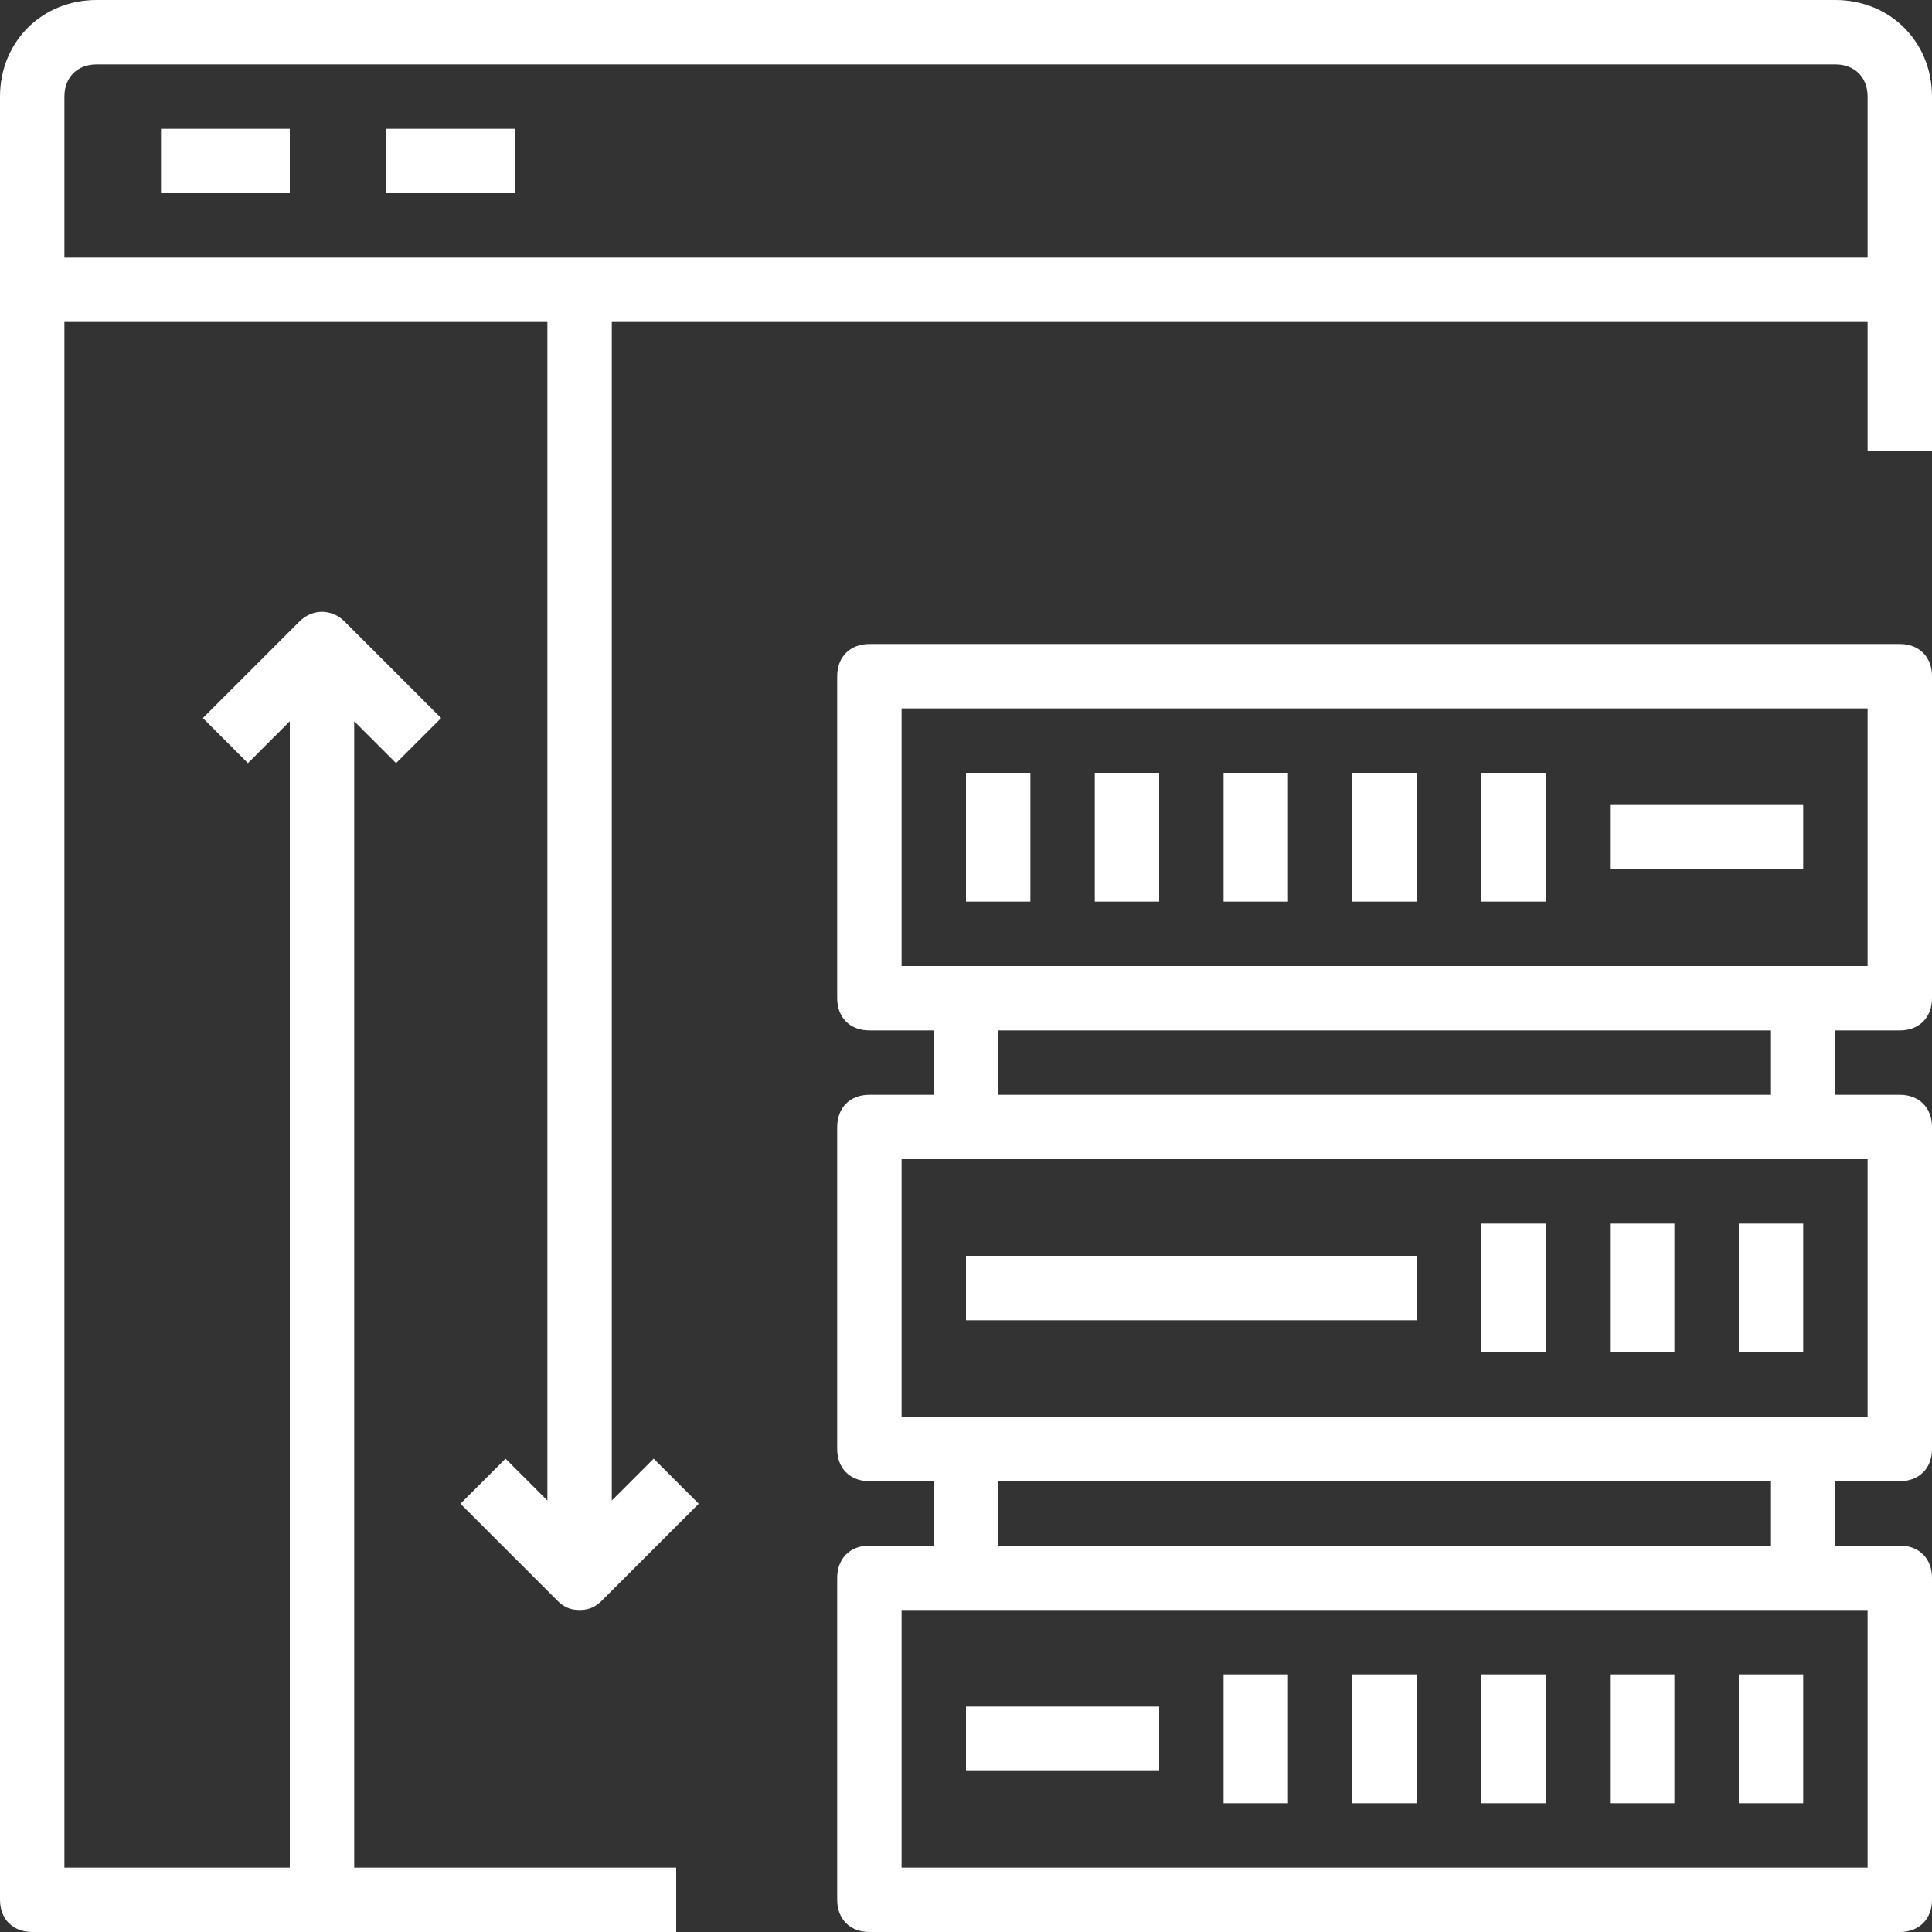 <?xml version="1.0" encoding="utf-8"?>
<!-- Generator: Adobe Illustrator 21.0.2, SVG Export Plug-In . SVG Version: 6.00 Build 0)  -->
<svg version="1.1" id="Capa_1" xmlns="http://www.w3.org/2000/svg" xmlns:xlink="http://www.w3.org/1999/xlink" x="0px" y="0px"
	 viewBox="0 0 60 60" style="enable-background:new 0 0 60 60;" xml:space="preserve">
<rect x="0" y="0" width="60" height="60" fill="#333333" stroke="none"/>
<style type="text/css">
	.st0{fill:#FFFFFF;}
</style>
<g>
	<g>
		<path class="st0" d="M57,0H3C1.3,0,0,1.3,0,3v56c0,0.6,0.4,1,1,1h20v-2H11V22.4l1.3,1.3l1.4-1.4l-3-3c-0.4-0.4-1-0.4-1.4,0l-3,3
			l1.4,1.4L9,22.4V58H2V10h15v36.6l-1.3-1.3l-1.4,1.4l3,3c0.2,0.2,0.4,0.3,0.7,0.3s0.5-0.1,0.7-0.3l3-3l-1.4-1.4L19,46.6V10h39v4h2
			V3C60,1.3,58.7,0,57,0z M2,8V3c0-0.6,0.4-1,1-1h54c0.6,0,1,0.4,1,1v5H2z"/>
		<rect x="5" y="4" class="st0" width="4" height="2"/>
		<rect x="12" y="4" class="st0" width="4" height="2"/>
		<path class="st0" d="M59,20H27c-0.6,0-1,0.4-1,1v10c0,0.6,0.4,1,1,1h2v2h-2c-0.6,0-1,0.4-1,1v10c0,0.6,0.4,1,1,1h2v2h-2
			c-0.6,0-1,0.4-1,1v10c0,0.6,0.4,1,1,1h32c0.6,0,1-0.4,1-1V49c0-0.6-0.4-1-1-1h-2v-2h2c0.6,0,1-0.4,1-1V35c0-0.6-0.4-1-1-1h-2v-2h2
			c0.6,0,1-0.4,1-1V21C60,20.4,59.6,20,59,20z M58,58H28v-8h2h26h2V58z M55,48H31v-2h24V48z M58,44h-2H30h-2v-8h2h26h2V44z M55,34
			H31v-2h24V34z M58,30h-2H30h-2v-8h30V30z"/>
		<rect x="30" y="24" class="st0" width="2" height="4"/>
		<rect x="34" y="24" class="st0" width="2" height="4"/>
		<rect x="38" y="24" class="st0" width="2" height="4"/>
		<rect x="46" y="38" class="st0" width="2" height="4"/>
		<rect x="50" y="38" class="st0" width="2" height="4"/>
		<rect x="54" y="38" class="st0" width="2" height="4"/>
		<rect x="42" y="24" class="st0" width="2" height="4"/>
		<rect x="46" y="24" class="st0" width="2" height="4"/>
		<rect x="50" y="25" class="st0" width="6" height="2"/>
		<rect x="54" y="52" class="st0" width="2" height="4"/>
		<rect x="50" y="52" class="st0" width="2" height="4"/>
		<rect x="46" y="52" class="st0" width="2" height="4"/>
		<rect x="42" y="52" class="st0" width="2" height="4"/>
		<rect x="38" y="52" class="st0" width="2" height="4"/>
		<rect x="30" y="53" class="st0" width="6" height="2"/>
		<rect x="30" y="39" class="st0" width="14" height="2"/>
	</g>
</g>
</svg>
